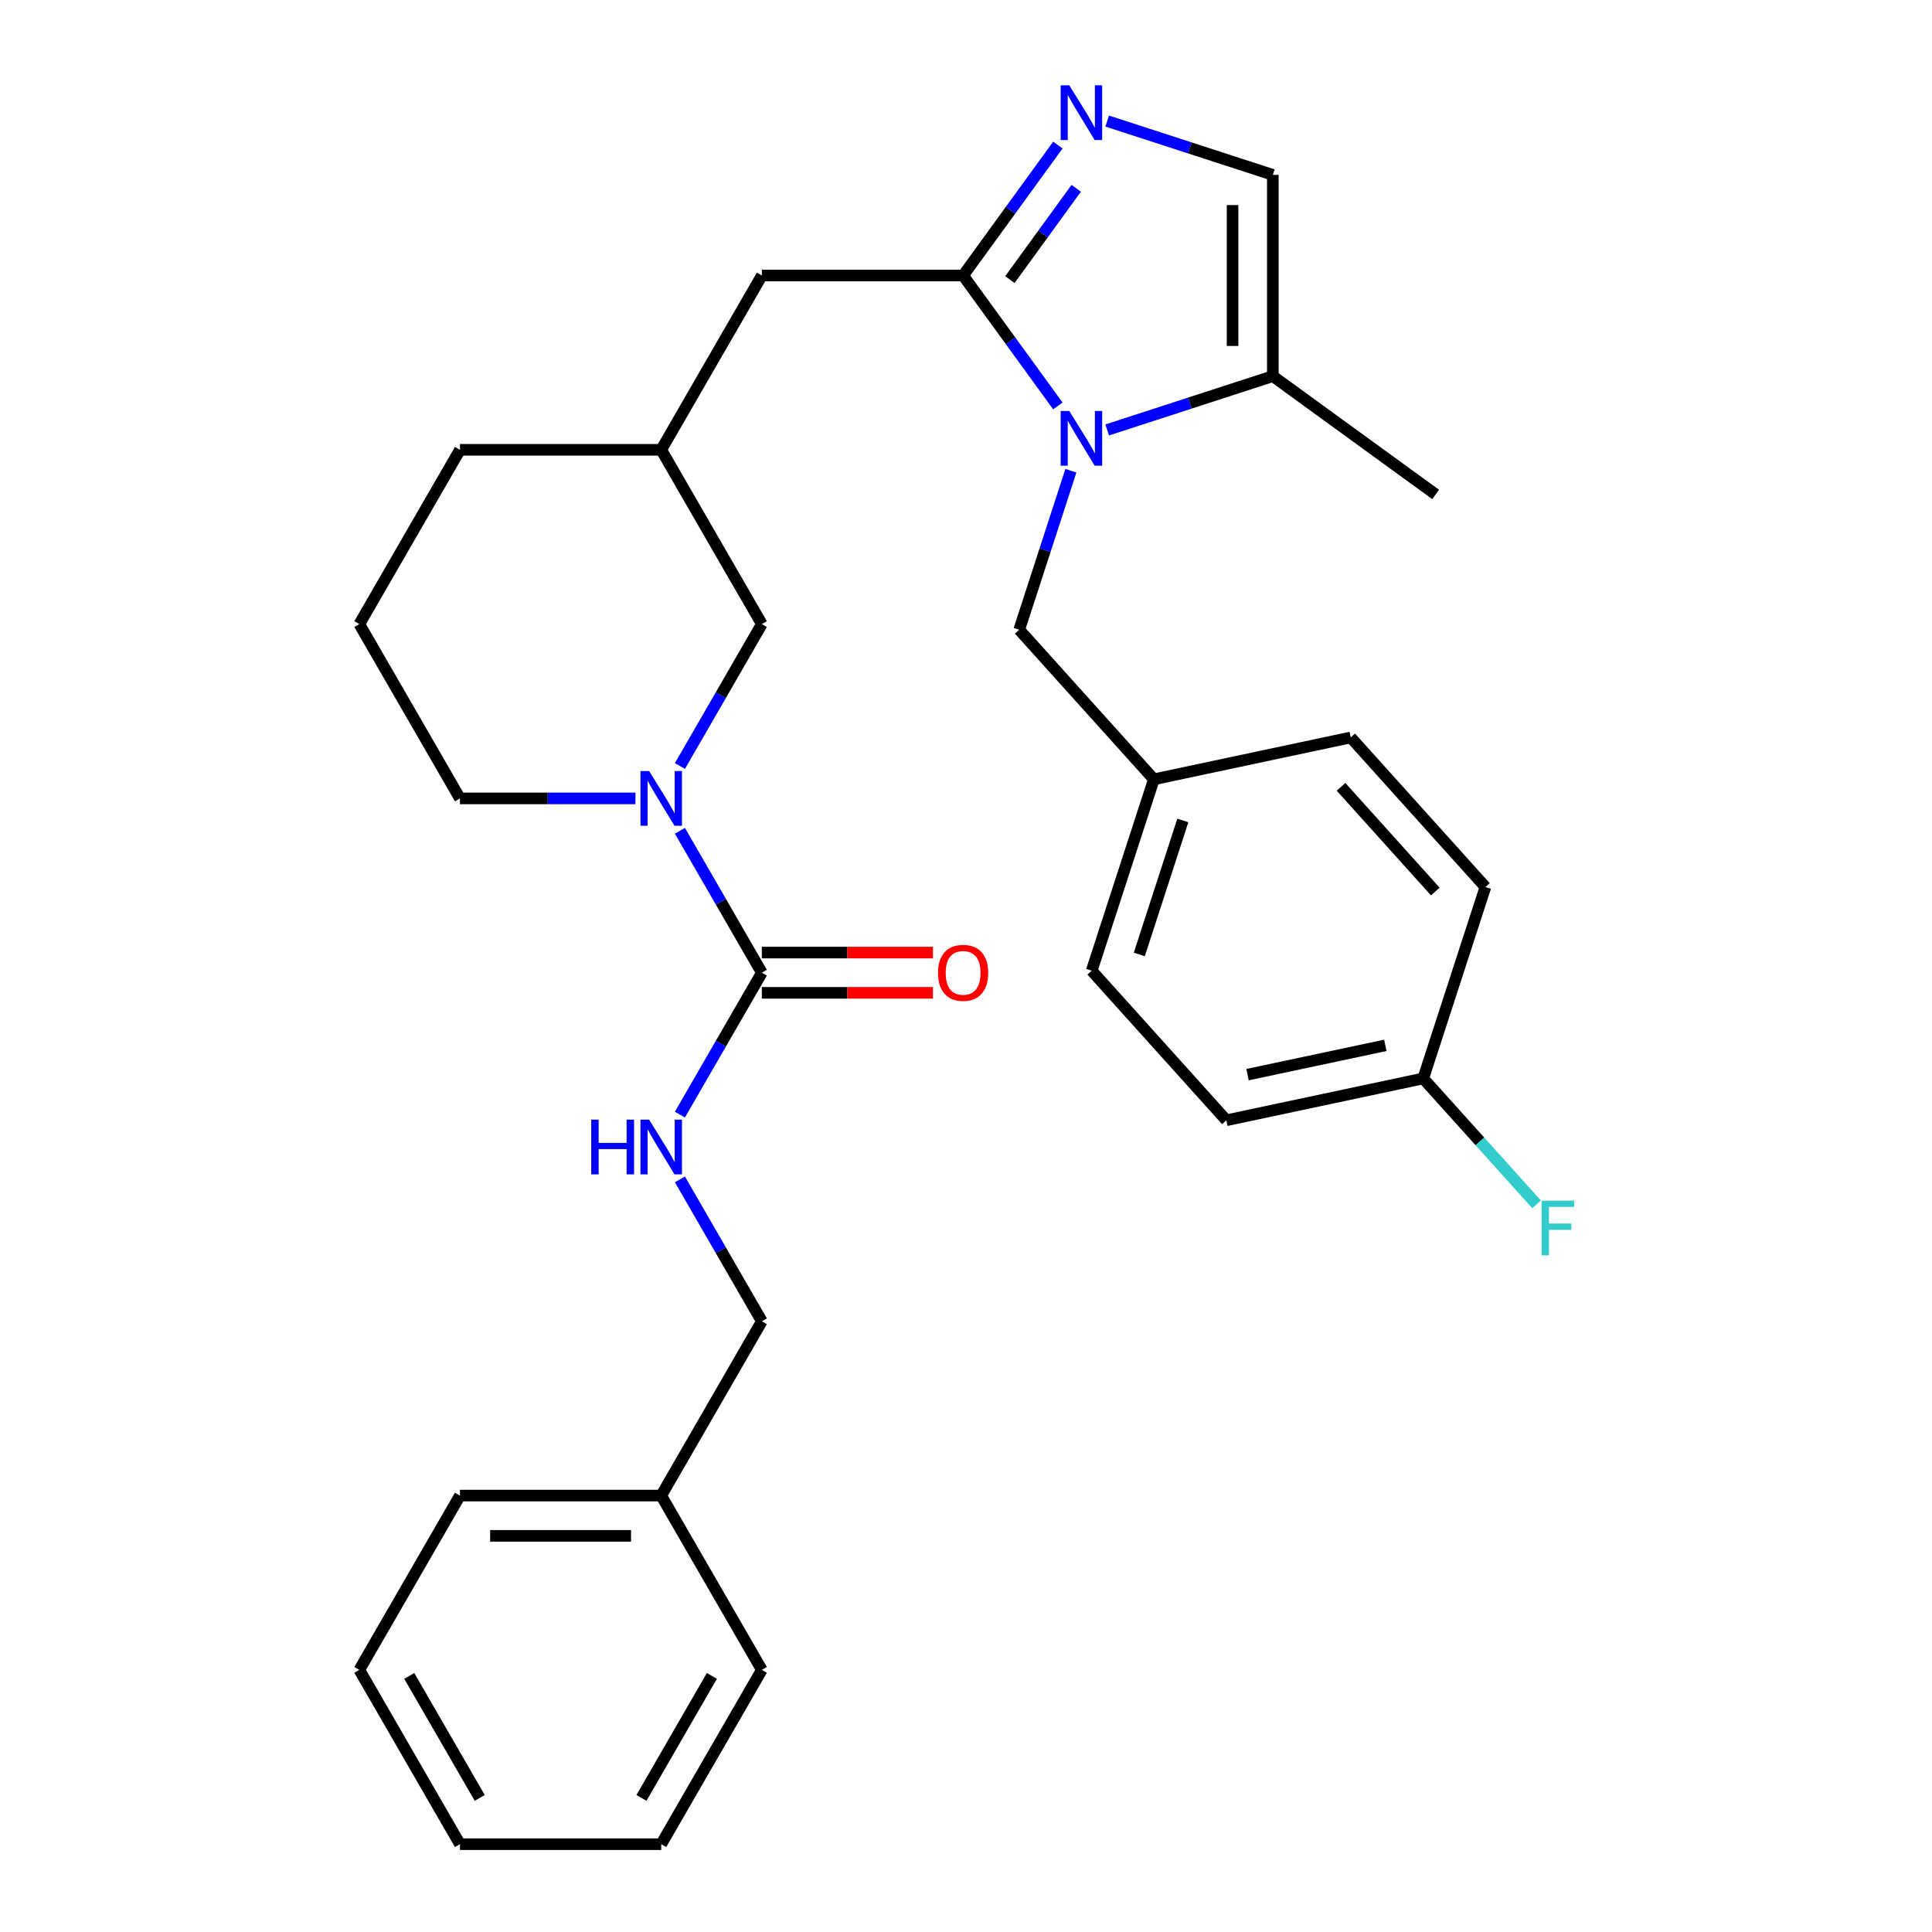 <?xml version='1.0' encoding='iso-8859-1'?>
<svg version='1.1' baseProfile='full'
              xmlns='http://www.w3.org/2000/svg'
                      xmlns:rdkit='http://www.rdkit.org/xml'
                      xmlns:xlink='http://www.w3.org/1999/xlink'
                  xml:space='preserve'
width='1000px' height='1000px' viewBox='0 0 1000 1000'>
<!-- END OF HEADER -->
<rect style='opacity:1.0;fill:#FFFFFF;stroke:none' width='1000' height='1000' x='0' y='0'> </rect>
<path class='bond-0' d='M 547.553,210.115 L 523.028,176.358' style='fill:none;fill-rule:evenodd;stroke:#0000FF;stroke-width:6px;stroke-linecap:butt;stroke-linejoin:miter;stroke-opacity:1' />
<path class='bond-0' d='M 523.028,176.358 L 498.502,142.602' style='fill:none;fill-rule:evenodd;stroke:#000000;stroke-width:6px;stroke-linecap:butt;stroke-linejoin:miter;stroke-opacity:1' />
<path class='bond-4' d='M 573.078,222.543 L 615.942,208.616' style='fill:none;fill-rule:evenodd;stroke:#0000FF;stroke-width:6px;stroke-linecap:butt;stroke-linejoin:miter;stroke-opacity:1' />
<path class='bond-4' d='M 615.942,208.616 L 658.807,194.688' style='fill:none;fill-rule:evenodd;stroke:#000000;stroke-width:6px;stroke-linecap:butt;stroke-linejoin:miter;stroke-opacity:1' />
<path class='bond-7' d='M 554.286,243.644 L 540.914,284.798' style='fill:none;fill-rule:evenodd;stroke:#0000FF;stroke-width:6px;stroke-linecap:butt;stroke-linejoin:miter;stroke-opacity:1' />
<path class='bond-7' d='M 540.914,284.798 L 527.542,325.953' style='fill:none;fill-rule:evenodd;stroke:#000000;stroke-width:6px;stroke-linecap:butt;stroke-linejoin:miter;stroke-opacity:1' />
<path class='bond-1' d='M 498.502,142.602 L 523.028,108.846' style='fill:none;fill-rule:evenodd;stroke:#000000;stroke-width:6px;stroke-linecap:butt;stroke-linejoin:miter;stroke-opacity:1' />
<path class='bond-1' d='M 523.028,108.846 L 547.553,75.089' style='fill:none;fill-rule:evenodd;stroke:#0000FF;stroke-width:6px;stroke-linecap:butt;stroke-linejoin:miter;stroke-opacity:1' />
<path class='bond-1' d='M 522.715,144.721 L 539.883,121.092' style='fill:none;fill-rule:evenodd;stroke:#000000;stroke-width:6px;stroke-linecap:butt;stroke-linejoin:miter;stroke-opacity:1' />
<path class='bond-1' d='M 539.883,121.092 L 557.051,97.462' style='fill:none;fill-rule:evenodd;stroke:#0000FF;stroke-width:6px;stroke-linecap:butt;stroke-linejoin:miter;stroke-opacity:1' />
<path class='bond-8' d='M 498.502,142.602 L 394.33,142.602' style='fill:none;fill-rule:evenodd;stroke:#000000;stroke-width:6px;stroke-linecap:butt;stroke-linejoin:miter;stroke-opacity:1' />
<path class='bond-30' d='M 573.078,62.661 L 615.942,76.588' style='fill:none;fill-rule:evenodd;stroke:#0000FF;stroke-width:6px;stroke-linecap:butt;stroke-linejoin:miter;stroke-opacity:1' />
<path class='bond-30' d='M 615.942,76.588 L 658.807,90.516' style='fill:none;fill-rule:evenodd;stroke:#000000;stroke-width:6px;stroke-linecap:butt;stroke-linejoin:miter;stroke-opacity:1' />
<path class='bond-2' d='M 394.33,503.466 L 373.126,466.74' style='fill:none;fill-rule:evenodd;stroke:#000000;stroke-width:6px;stroke-linecap:butt;stroke-linejoin:miter;stroke-opacity:1' />
<path class='bond-2' d='M 373.126,466.74 L 351.923,430.014' style='fill:none;fill-rule:evenodd;stroke:#0000FF;stroke-width:6px;stroke-linecap:butt;stroke-linejoin:miter;stroke-opacity:1' />
<path class='bond-6' d='M 394.33,503.466 L 373.126,540.192' style='fill:none;fill-rule:evenodd;stroke:#000000;stroke-width:6px;stroke-linecap:butt;stroke-linejoin:miter;stroke-opacity:1' />
<path class='bond-6' d='M 373.126,540.192 L 351.923,576.917' style='fill:none;fill-rule:evenodd;stroke:#0000FF;stroke-width:6px;stroke-linecap:butt;stroke-linejoin:miter;stroke-opacity:1' />
<path class='bond-10' d='M 394.33,513.883 L 438.614,513.883' style='fill:none;fill-rule:evenodd;stroke:#000000;stroke-width:6px;stroke-linecap:butt;stroke-linejoin:miter;stroke-opacity:1' />
<path class='bond-10' d='M 438.614,513.883 L 482.898,513.883' style='fill:none;fill-rule:evenodd;stroke:#FF0000;stroke-width:6px;stroke-linecap:butt;stroke-linejoin:miter;stroke-opacity:1' />
<path class='bond-10' d='M 394.33,493.049 L 438.614,493.049' style='fill:none;fill-rule:evenodd;stroke:#000000;stroke-width:6px;stroke-linecap:butt;stroke-linejoin:miter;stroke-opacity:1' />
<path class='bond-10' d='M 438.614,493.049 L 482.898,493.049' style='fill:none;fill-rule:evenodd;stroke:#FF0000;stroke-width:6px;stroke-linecap:butt;stroke-linejoin:miter;stroke-opacity:1' />
<path class='bond-3' d='M 351.923,396.485 L 373.126,359.76' style='fill:none;fill-rule:evenodd;stroke:#0000FF;stroke-width:6px;stroke-linecap:butt;stroke-linejoin:miter;stroke-opacity:1' />
<path class='bond-3' d='M 373.126,359.76 L 394.33,323.034' style='fill:none;fill-rule:evenodd;stroke:#000000;stroke-width:6px;stroke-linecap:butt;stroke-linejoin:miter;stroke-opacity:1' />
<path class='bond-32' d='M 328.899,413.25 L 283.485,413.25' style='fill:none;fill-rule:evenodd;stroke:#0000FF;stroke-width:6px;stroke-linecap:butt;stroke-linejoin:miter;stroke-opacity:1' />
<path class='bond-32' d='M 283.485,413.25 L 238.071,413.25' style='fill:none;fill-rule:evenodd;stroke:#000000;stroke-width:6px;stroke-linecap:butt;stroke-linejoin:miter;stroke-opacity:1' />
<path class='bond-5' d='M 658.807,194.688 L 658.807,90.516' style='fill:none;fill-rule:evenodd;stroke:#000000;stroke-width:6px;stroke-linecap:butt;stroke-linejoin:miter;stroke-opacity:1' />
<path class='bond-5' d='M 637.973,179.062 L 637.973,106.142' style='fill:none;fill-rule:evenodd;stroke:#000000;stroke-width:6px;stroke-linecap:butt;stroke-linejoin:miter;stroke-opacity:1' />
<path class='bond-22' d='M 658.807,194.688 L 743.084,255.919' style='fill:none;fill-rule:evenodd;stroke:#000000;stroke-width:6px;stroke-linecap:butt;stroke-linejoin:miter;stroke-opacity:1' />
<path class='bond-13' d='M 351.923,610.446 L 373.126,647.172' style='fill:none;fill-rule:evenodd;stroke:#0000FF;stroke-width:6px;stroke-linecap:butt;stroke-linejoin:miter;stroke-opacity:1' />
<path class='bond-13' d='M 373.126,647.172 L 394.33,683.898' style='fill:none;fill-rule:evenodd;stroke:#000000;stroke-width:6px;stroke-linecap:butt;stroke-linejoin:miter;stroke-opacity:1' />
<path class='bond-12' d='M 527.542,325.953 L 597.247,403.368' style='fill:none;fill-rule:evenodd;stroke:#000000;stroke-width:6px;stroke-linecap:butt;stroke-linejoin:miter;stroke-opacity:1' />
<path class='bond-11' d='M 394.33,142.602 L 342.244,232.818' style='fill:none;fill-rule:evenodd;stroke:#000000;stroke-width:6px;stroke-linecap:butt;stroke-linejoin:miter;stroke-opacity:1' />
<path class='bond-9' d='M 394.33,323.034 L 342.244,232.818' style='fill:none;fill-rule:evenodd;stroke:#000000;stroke-width:6px;stroke-linecap:butt;stroke-linejoin:miter;stroke-opacity:1' />
<path class='bond-24' d='M 342.244,232.818 L 238.071,232.818' style='fill:none;fill-rule:evenodd;stroke:#000000;stroke-width:6px;stroke-linecap:butt;stroke-linejoin:miter;stroke-opacity:1' />
<path class='bond-17' d='M 597.247,403.368 L 699.143,381.71' style='fill:none;fill-rule:evenodd;stroke:#000000;stroke-width:6px;stroke-linecap:butt;stroke-linejoin:miter;stroke-opacity:1' />
<path class='bond-18' d='M 597.247,403.368 L 565.056,502.442' style='fill:none;fill-rule:evenodd;stroke:#000000;stroke-width:6px;stroke-linecap:butt;stroke-linejoin:miter;stroke-opacity:1' />
<path class='bond-18' d='M 612.233,424.668 L 589.7,494.019' style='fill:none;fill-rule:evenodd;stroke:#000000;stroke-width:6px;stroke-linecap:butt;stroke-linejoin:miter;stroke-opacity:1' />
<path class='bond-21' d='M 394.33,683.898 L 342.244,774.114' style='fill:none;fill-rule:evenodd;stroke:#000000;stroke-width:6px;stroke-linecap:butt;stroke-linejoin:miter;stroke-opacity:1' />
<path class='bond-14' d='M 736.657,558.199 L 634.761,579.857' style='fill:none;fill-rule:evenodd;stroke:#000000;stroke-width:6px;stroke-linecap:butt;stroke-linejoin:miter;stroke-opacity:1' />
<path class='bond-14' d='M 717.041,541.068 L 645.714,556.229' style='fill:none;fill-rule:evenodd;stroke:#000000;stroke-width:6px;stroke-linecap:butt;stroke-linejoin:miter;stroke-opacity:1' />
<path class='bond-16' d='M 736.657,558.199 L 765.997,590.784' style='fill:none;fill-rule:evenodd;stroke:#000000;stroke-width:6px;stroke-linecap:butt;stroke-linejoin:miter;stroke-opacity:1' />
<path class='bond-16' d='M 765.997,590.784 L 795.338,623.37' style='fill:none;fill-rule:evenodd;stroke:#33CCCC;stroke-width:6px;stroke-linecap:butt;stroke-linejoin:miter;stroke-opacity:1' />
<path class='bond-31' d='M 736.657,558.199 L 768.848,459.125' style='fill:none;fill-rule:evenodd;stroke:#000000;stroke-width:6px;stroke-linecap:butt;stroke-linejoin:miter;stroke-opacity:1' />
<path class='bond-15' d='M 238.071,413.25 L 185.985,323.034' style='fill:none;fill-rule:evenodd;stroke:#000000;stroke-width:6px;stroke-linecap:butt;stroke-linejoin:miter;stroke-opacity:1' />
<path class='bond-19' d='M 699.143,381.71 L 768.848,459.125' style='fill:none;fill-rule:evenodd;stroke:#000000;stroke-width:6px;stroke-linecap:butt;stroke-linejoin:miter;stroke-opacity:1' />
<path class='bond-19' d='M 694.116,407.263 L 742.909,461.453' style='fill:none;fill-rule:evenodd;stroke:#000000;stroke-width:6px;stroke-linecap:butt;stroke-linejoin:miter;stroke-opacity:1' />
<path class='bond-20' d='M 565.056,502.442 L 634.761,579.857' style='fill:none;fill-rule:evenodd;stroke:#000000;stroke-width:6px;stroke-linecap:butt;stroke-linejoin:miter;stroke-opacity:1' />
<path class='bond-25' d='M 342.244,774.114 L 238.071,774.114' style='fill:none;fill-rule:evenodd;stroke:#000000;stroke-width:6px;stroke-linecap:butt;stroke-linejoin:miter;stroke-opacity:1' />
<path class='bond-25' d='M 326.618,794.948 L 253.697,794.948' style='fill:none;fill-rule:evenodd;stroke:#000000;stroke-width:6px;stroke-linecap:butt;stroke-linejoin:miter;stroke-opacity:1' />
<path class='bond-26' d='M 342.244,774.114 L 394.33,864.33' style='fill:none;fill-rule:evenodd;stroke:#000000;stroke-width:6px;stroke-linecap:butt;stroke-linejoin:miter;stroke-opacity:1' />
<path class='bond-23' d='M 185.985,323.034 L 238.071,232.818' style='fill:none;fill-rule:evenodd;stroke:#000000;stroke-width:6px;stroke-linecap:butt;stroke-linejoin:miter;stroke-opacity:1' />
<path class='bond-28' d='M 238.071,774.114 L 185.985,864.33' style='fill:none;fill-rule:evenodd;stroke:#000000;stroke-width:6px;stroke-linecap:butt;stroke-linejoin:miter;stroke-opacity:1' />
<path class='bond-27' d='M 394.33,864.33 L 342.244,954.545' style='fill:none;fill-rule:evenodd;stroke:#000000;stroke-width:6px;stroke-linecap:butt;stroke-linejoin:miter;stroke-opacity:1' />
<path class='bond-27' d='M 368.474,867.445 L 332.013,930.596' style='fill:none;fill-rule:evenodd;stroke:#000000;stroke-width:6px;stroke-linecap:butt;stroke-linejoin:miter;stroke-opacity:1' />
<path class='bond-29' d='M 342.244,954.545 L 238.071,954.545' style='fill:none;fill-rule:evenodd;stroke:#000000;stroke-width:6px;stroke-linecap:butt;stroke-linejoin:miter;stroke-opacity:1' />
<path class='bond-33' d='M 185.985,864.33 L 238.071,954.545' style='fill:none;fill-rule:evenodd;stroke:#000000;stroke-width:6px;stroke-linecap:butt;stroke-linejoin:miter;stroke-opacity:1' />
<path class='bond-33' d='M 211.841,867.445 L 248.301,930.596' style='fill:none;fill-rule:evenodd;stroke:#000000;stroke-width:6px;stroke-linecap:butt;stroke-linejoin:miter;stroke-opacity:1' />
<path  class='atom-0' d='M 553.473 212.719
L 562.753 227.719
Q 563.673 229.199, 565.153 231.879
Q 566.633 234.559, 566.713 234.719
L 566.713 212.719
L 570.473 212.719
L 570.473 241.039
L 566.593 241.039
L 556.633 224.639
Q 555.473 222.719, 554.233 220.519
Q 553.033 218.319, 552.673 217.639
L 552.673 241.039
L 548.993 241.039
L 548.993 212.719
L 553.473 212.719
' fill='#0000FF'/>
<path  class='atom-2' d='M 553.473 44.165
L 562.753 59.165
Q 563.673 60.645, 565.153 63.325
Q 566.633 66.005, 566.713 66.165
L 566.713 44.165
L 570.473 44.165
L 570.473 72.485
L 566.593 72.485
L 556.633 56.085
Q 555.473 54.165, 554.233 51.965
Q 553.033 49.765, 552.673 49.085
L 552.673 72.485
L 548.993 72.485
L 548.993 44.165
L 553.473 44.165
' fill='#0000FF'/>
<path  class='atom-4' d='M 335.984 399.09
L 345.264 414.09
Q 346.184 415.57, 347.664 418.25
Q 349.144 420.93, 349.224 421.09
L 349.224 399.09
L 352.984 399.09
L 352.984 427.41
L 349.104 427.41
L 339.144 411.01
Q 337.984 409.09, 336.744 406.89
Q 335.544 404.69, 335.184 404.01
L 335.184 427.41
L 331.504 427.41
L 331.504 399.09
L 335.984 399.09
' fill='#0000FF'/>
<path  class='atom-7' d='M 306.024 579.522
L 309.864 579.522
L 309.864 591.562
L 324.344 591.562
L 324.344 579.522
L 328.184 579.522
L 328.184 607.842
L 324.344 607.842
L 324.344 594.762
L 309.864 594.762
L 309.864 607.842
L 306.024 607.842
L 306.024 579.522
' fill='#0000FF'/>
<path  class='atom-7' d='M 335.984 579.522
L 345.264 594.522
Q 346.184 596.002, 347.664 598.682
Q 349.144 601.362, 349.224 601.522
L 349.224 579.522
L 352.984 579.522
L 352.984 607.842
L 349.104 607.842
L 339.144 591.442
Q 337.984 589.522, 336.744 587.322
Q 335.544 585.122, 335.184 584.442
L 335.184 607.842
L 331.504 607.842
L 331.504 579.522
L 335.984 579.522
' fill='#0000FF'/>
<path  class='atom-11' d='M 485.502 503.546
Q 485.502 496.746, 488.862 492.946
Q 492.222 489.146, 498.502 489.146
Q 504.782 489.146, 508.142 492.946
Q 511.502 496.746, 511.502 503.546
Q 511.502 510.426, 508.102 514.346
Q 504.702 518.226, 498.502 518.226
Q 492.262 518.226, 488.862 514.346
Q 485.502 510.466, 485.502 503.546
M 498.502 515.026
Q 502.822 515.026, 505.142 512.146
Q 507.502 509.226, 507.502 503.546
Q 507.502 497.986, 505.142 495.186
Q 502.822 492.346, 498.502 492.346
Q 494.182 492.346, 491.822 495.146
Q 489.502 497.946, 489.502 503.546
Q 489.502 509.266, 491.822 512.146
Q 494.182 515.026, 498.502 515.026
' fill='#FF0000'/>
<path  class='atom-17' d='M 797.942 621.454
L 814.782 621.454
L 814.782 624.694
L 801.742 624.694
L 801.742 633.294
L 813.342 633.294
L 813.342 636.574
L 801.742 636.574
L 801.742 649.774
L 797.942 649.774
L 797.942 621.454
' fill='#33CCCC'/>
</svg>
